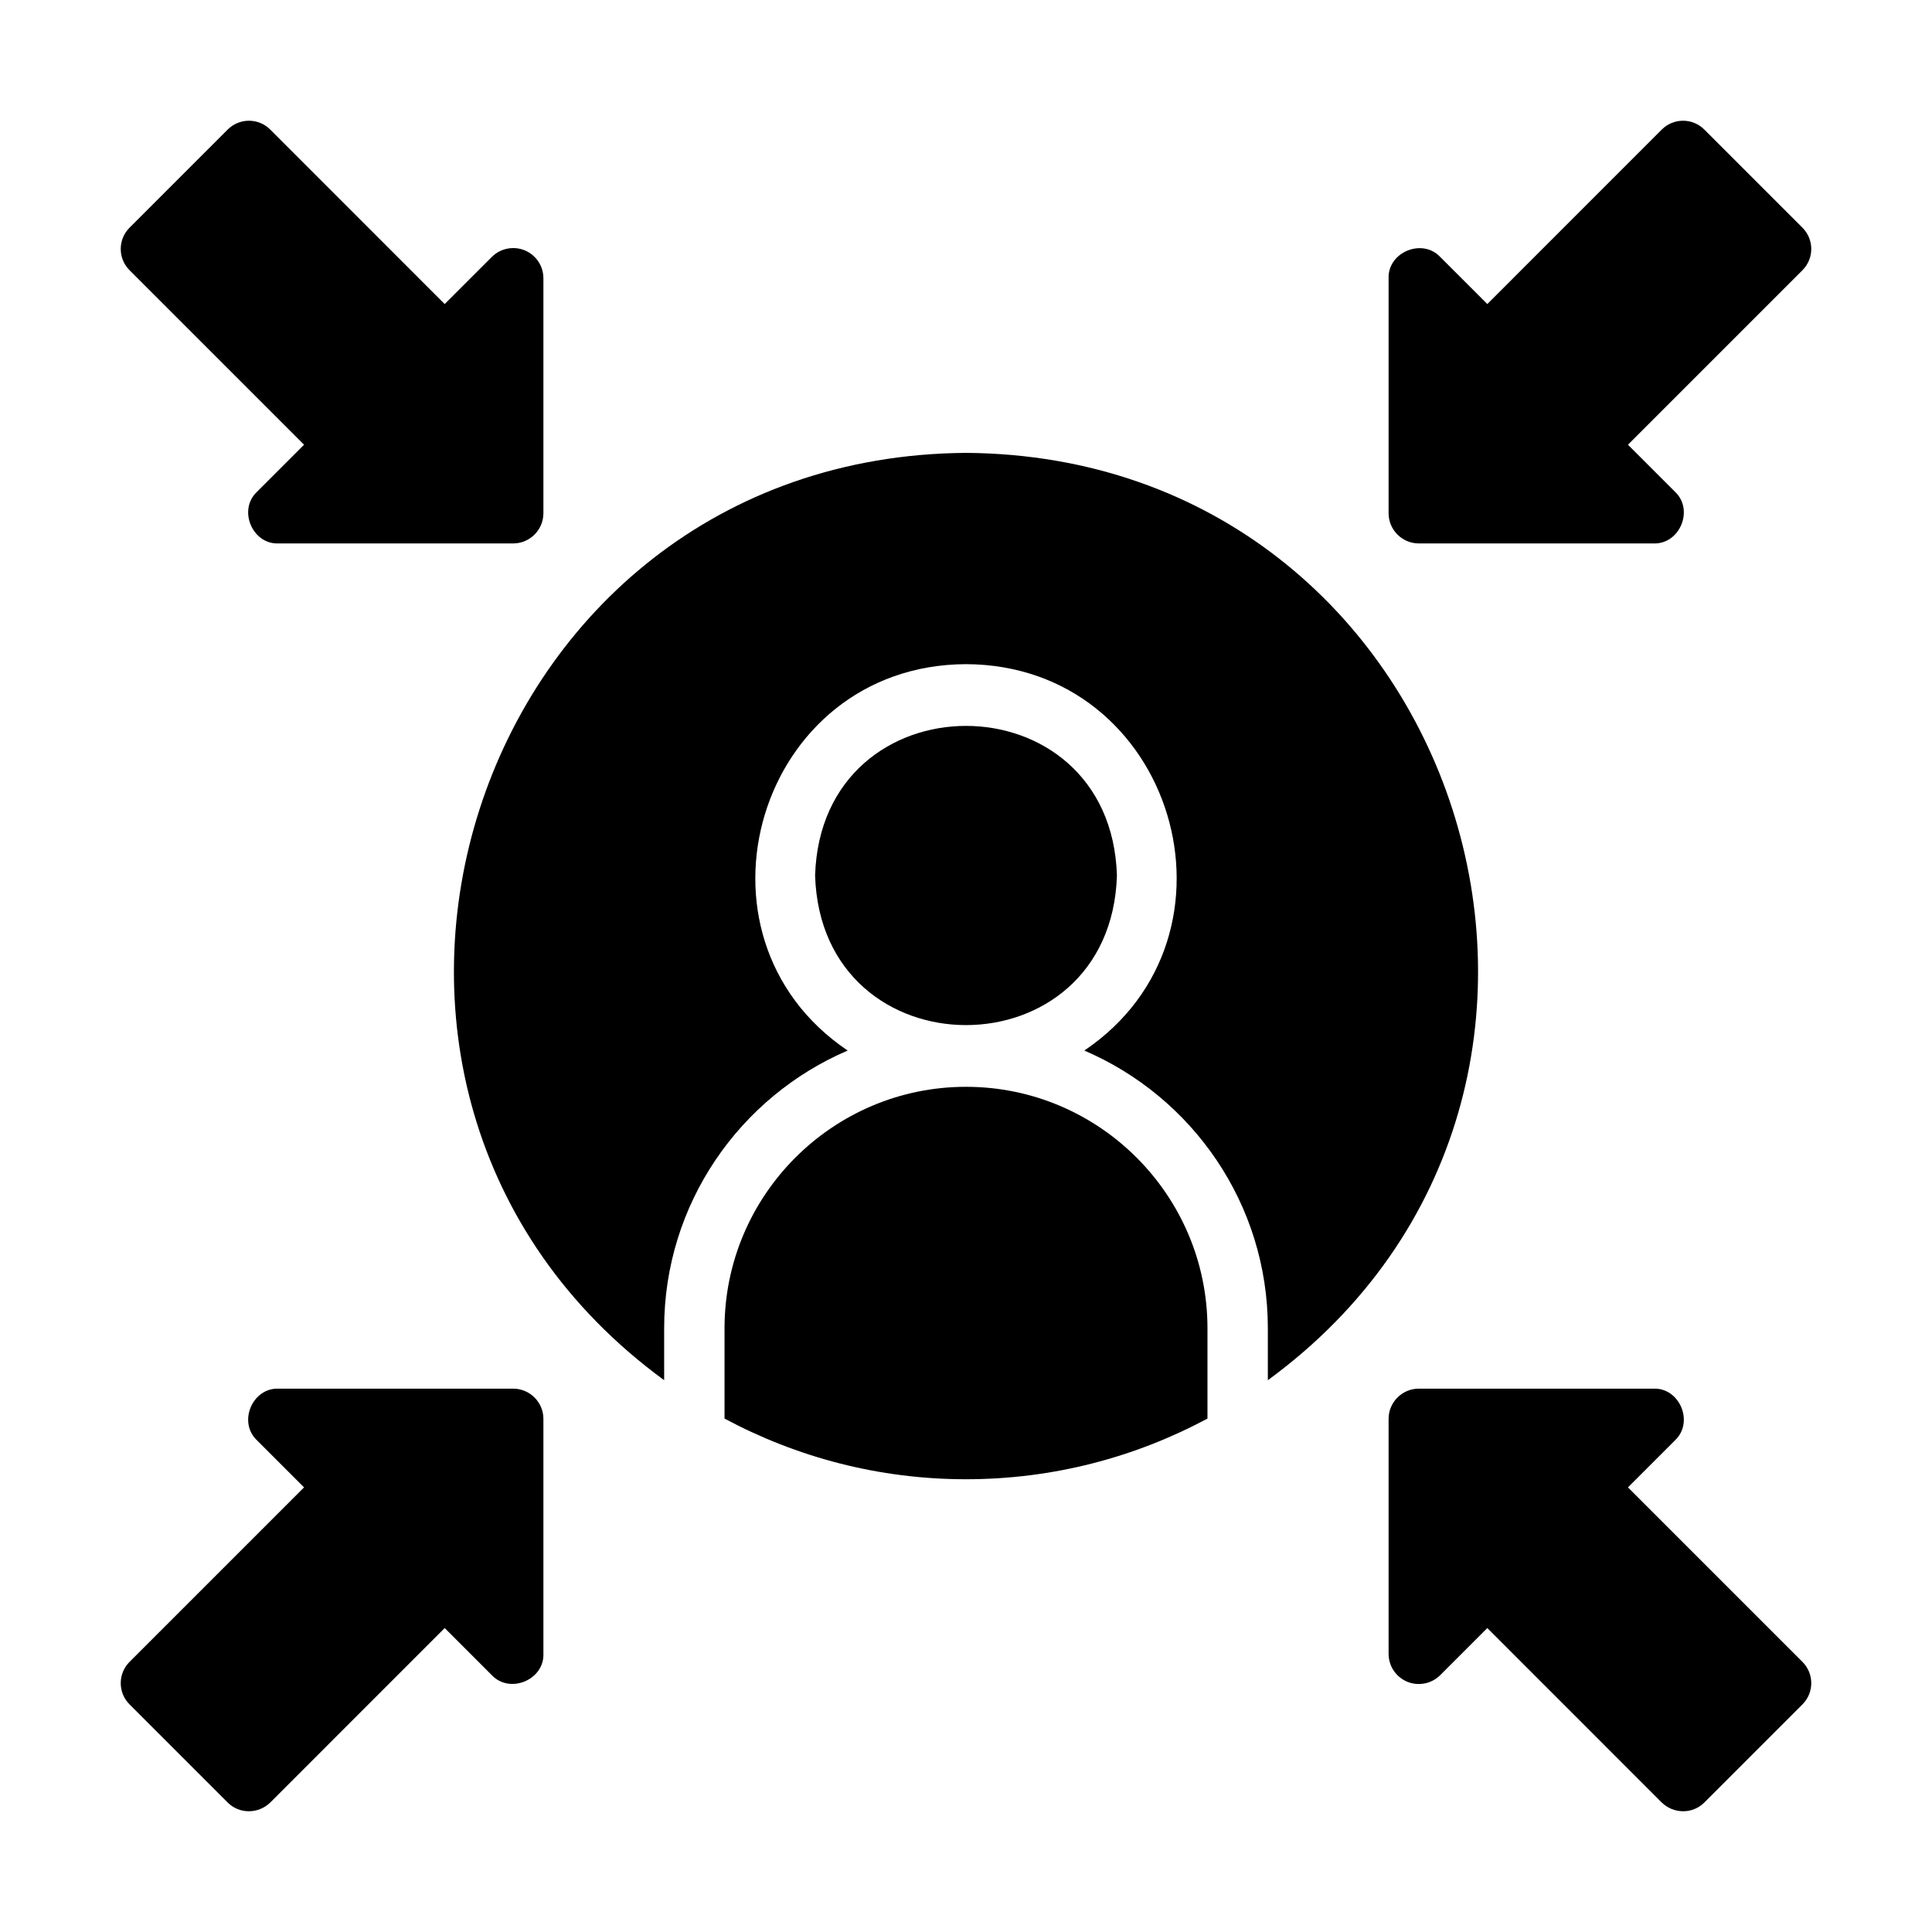 <svg id="Glyph" viewBox="0 0 64 64" xmlns="http://www.w3.org/2000/svg"><path d="m37 29.002c-.206-6.608-9.794-6.607-9.999 0.0.206 6.608 9.794 6.607 9.999-0z"/><path d="m32 15.002c-16.487.119-23.144 21.104-9.999 30.719-0-0-0-1.72-0-1.72 0-4.13 2.51-7.67 6.079-9.2-5.642-3.805-2.983-12.775 3.92-12.8 6.903.027 9.562 8.993 3.919 12.8 3.57 1.53 6.08 5.07 6.08 9.2v1.72c13.145-9.616 6.486-30.602-9.999-30.719z"/><path d="m32 36.002c-4.41 0-7.999 3.59-7.999 8v2.99c2.39 1.28 5.109 2.01 7.999 2.01s5.609-.73 7.999-2.01v-2.99c0-4.41-3.59-8-7.999-8z"/><path d="m53.928 49.271 1.56-1.56c.635-.597.156-1.742-.71-1.71 0-0-7.779-0-7.779-0-.55 0-1.0.45-1 1v7.78c0 .41.24.77.62.93.37.15.8.07 1.09-.22l1.56-1.56 5.779 5.78c.392.382 1.02.389 1.41 0 0 0 3.25-3.25 3.25-3.25.39-.39.39-1.02 0-1.41l-5.78-5.78z"/><path d="m46.999 18.002h7.779c.865.03 1.346-1.11.71-1.71 0.0 0-1.56-1.56-1.56-1.56l5.78-5.78c.39-.39.39-1.02 0-1.41l-3.25-3.25c-.39-.39-1.02-.39-1.41 0l-5.779 5.78-1.56-1.56c-.598-.635-1.742-.156-1.71.71-0-0-0 7.78-0 7.78 0 .55.45 1.0 1.0 1z"/><path d="m10.072 14.732-1.56 1.56c-.635.598-.156 1.742.71 1.71-0.0 0 7.779 0 7.779 0.0.55 0 1-.45 1-1v-7.78c0-.41-.24-.77-.62-.93-.37-.15-.8-.07-1.09.22l-1.56 1.56-5.779-5.78c-.39-.39-1.02-.39-1.41 0l-3.25 3.25c-.39.39-.39 1.02 0 1.41z"/><path d="m17.001 46.001h-7.779c-.865-.029-1.346 1.11-.71 1.71-0-0 1.56 1.56 1.56 1.56l-5.78 5.78c-.39.39-.39 1.02 0 1.41l3.25 3.25c.39.389 1.018.382 1.41 0 0 0 5.779-5.78 5.779-5.78l1.56 1.56c.598.635 1.742.156 1.71-.71 0.0 0.0 0-7.78 0-7.78 0-.55-.45-1-1-1z"/></svg>
